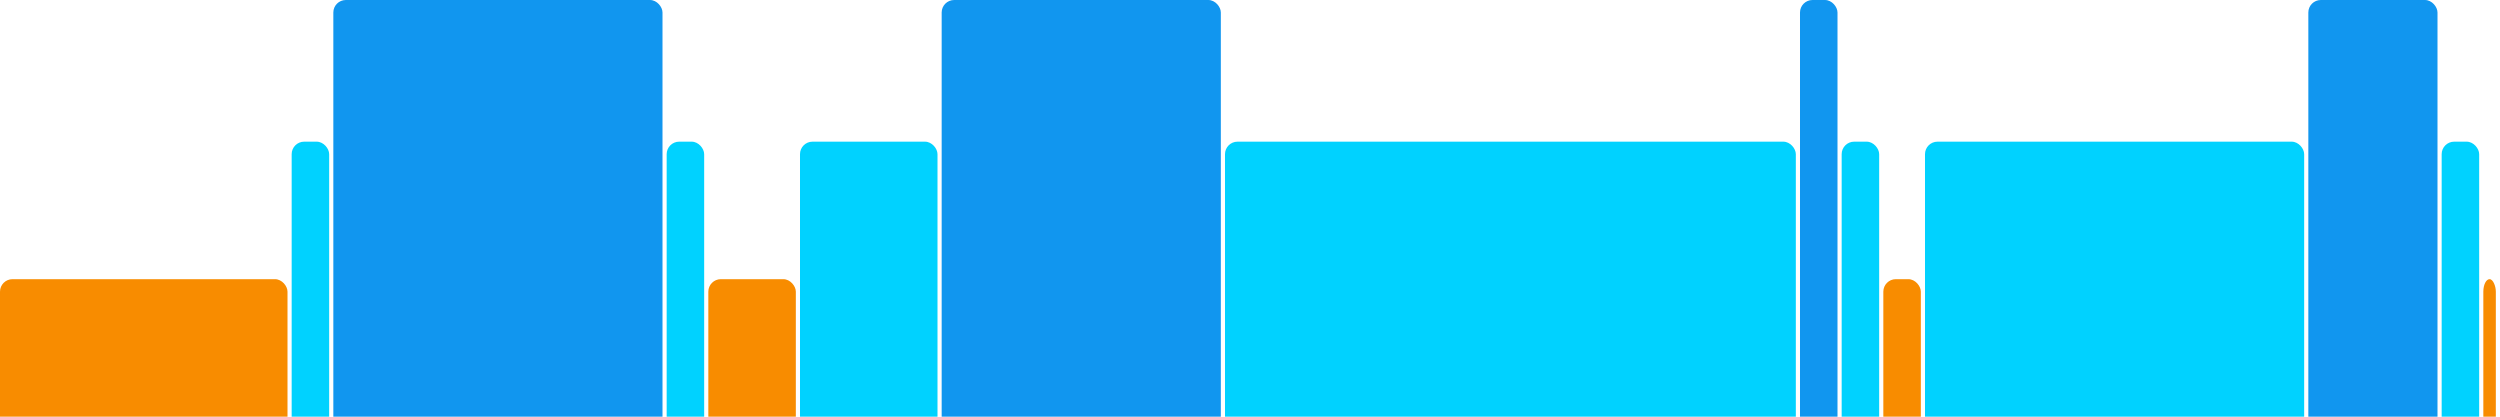 <svg version="1.1" baseProfile="full" width="600" height="100" xmlns="http://www.w3.org/2000/svg">
<rect x="0" y="67" rx="3" ry="3" width="69" height="43" fill="rgb(248,140,0)" />
<rect x="70" y="34" rx="3" ry="3" width="9" height="76" fill="rgb(0,210,255)" />
<rect x="80" y="0" rx="3" ry="3" width="79" height="110" fill="rgb(17,150,239)" />
<rect x="160" y="34" rx="3" ry="3" width="9" height="76" fill="rgb(0,210,255)" />
<rect x="170" y="67" rx="3" ry="3" width="21" height="43" fill="rgb(248,140,0)" />
<rect x="192" y="34" rx="3" ry="3" width="33" height="76" fill="rgb(0,210,255)" />
<rect x="226" y="0" rx="3" ry="3" width="67" height="110" fill="rgb(17,150,239)" />
<rect x="294" y="34" rx="3" ry="3" width="137" height="76" fill="rgb(0,210,255)" />
<rect x="432" y="0" rx="3" ry="3" width="9" height="110" fill="rgb(17,150,239)" />
<rect x="442" y="34" rx="3" ry="3" width="9" height="76" fill="rgb(0,210,255)" />
<rect x="452" y="67" rx="3" ry="3" width="9" height="43" fill="rgb(248,140,0)" />
<rect x="462" y="34" rx="3" ry="3" width="91" height="76" fill="rgb(0,210,255)" />
<rect x="554" y="0" rx="3" ry="3" width="31" height="110" fill="rgb(17,150,239)" />
<rect x="586" y="34" rx="3" ry="3" width="9" height="76" fill="rgb(0,210,255)" />
<rect x="596" y="67" rx="3" ry="3" width="3" height="43" fill="rgb(248,140,0)" />
</svg>